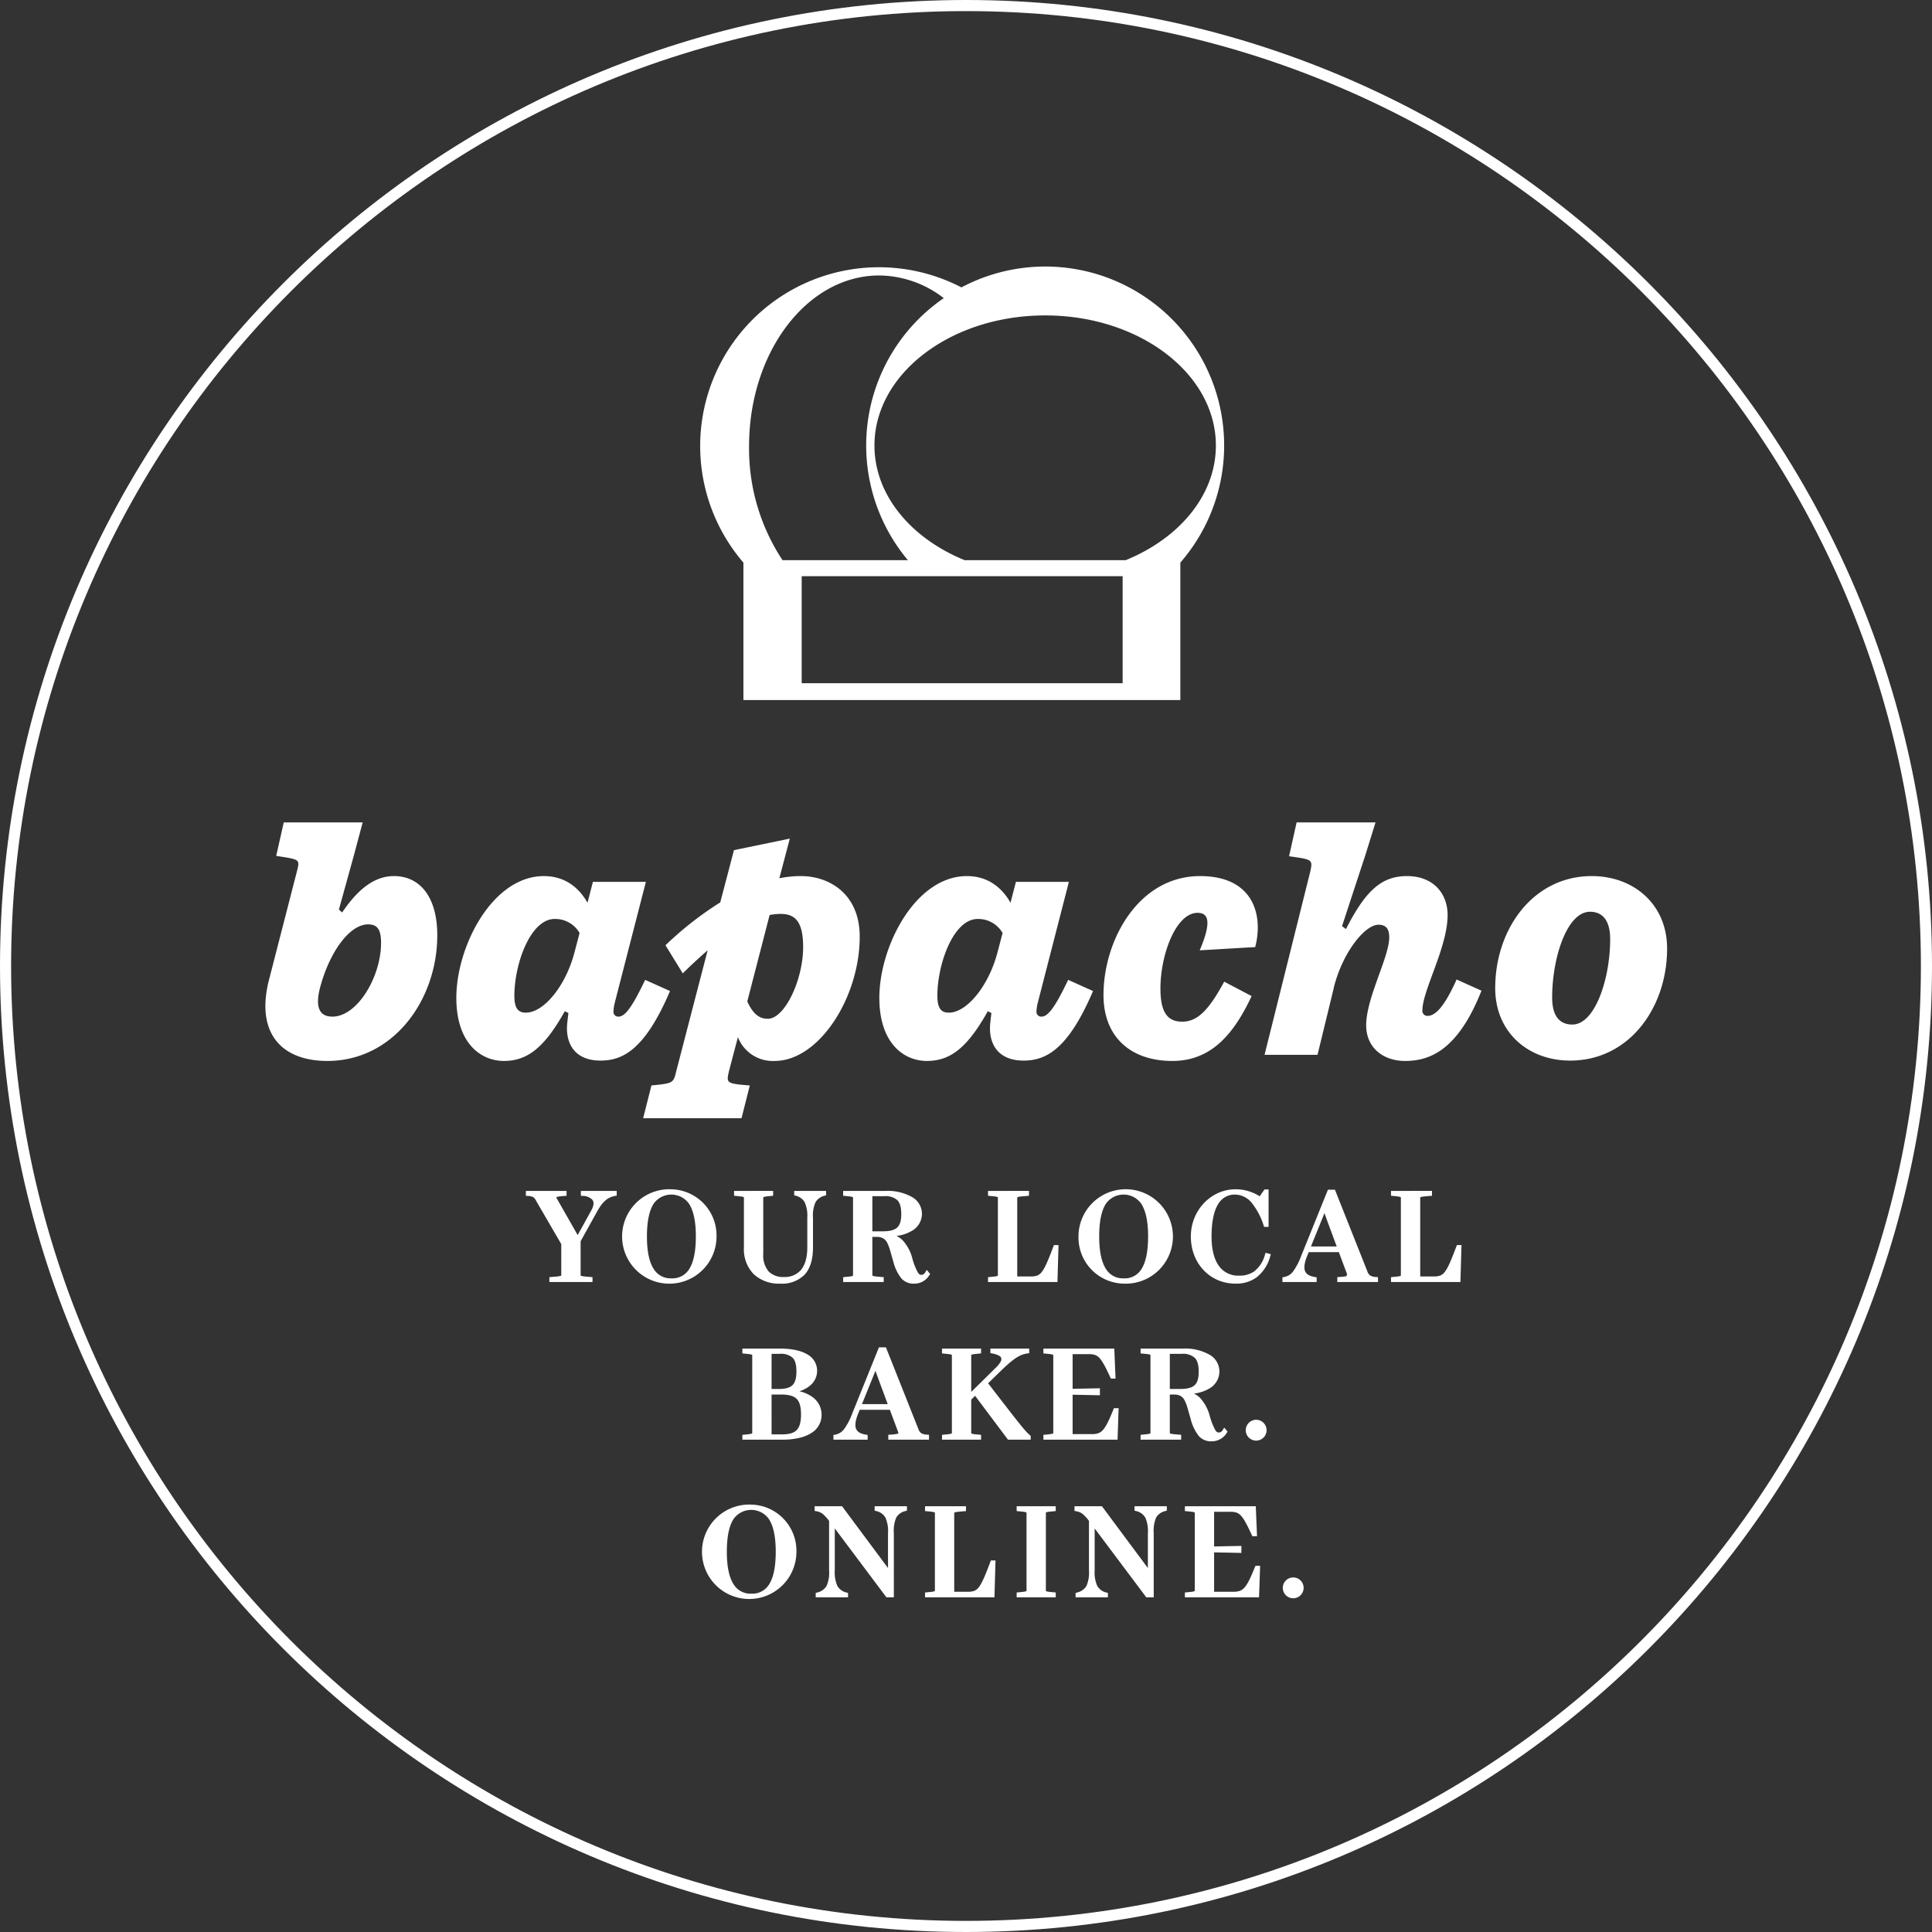 <svg xmlns="http://www.w3.org/2000/svg" width="499.306" height="499.305" viewBox="0 0 499.306 499.305"><rect x="0" y="0" width="499.306" height="499.305" fill="#333333" stroke="none"/><defs><style>.cls-1,.cls-2{fill:#fff;}.cls-2{fill-rule:evenodd;}</style></defs><title>Middel 1</title><g id="Laag_2" data-name="Laag 2"><g id="Laag_1-2" data-name="Laag 1"><path class="cls-1" d="M249.653,499.305C111.994,499.305,0,387.312,0,249.653S111.994,0,249.653,0s249.653,111.994,249.653,249.653S387.313,499.305,249.653,499.305Zm0-496.436C113.576,2.87,2.87,113.576,2.87,249.653S113.576,496.436,249.653,496.436,496.436,385.73,496.436,249.653,385.729,2.87,249.653,2.87Z"/><path class="cls-1" d="M272.793,331.324h.495l.015-.495-.509-.015h0l.509.015.244-8.521.015-.524H272.37l-.124.33.451.169h-.001l-.451-.169c-1.337,3.554-2.149,5.495-2.973,6.564a2.802,2.802,0,0,1-1.206.969,4.626,4.626,0,0,1-1.7.239h-3.472V309.651a.94.94,0,0,1,.013-.178.149.149,0,0,1,.009-.034l.001-.004.002-.002.001-.001.016-.013a.646.646,0,0,1,.141-.061,4.59,4.59,0,0,1,.822-.144c.397-.045.905-.086,1.564-.138l-.041-.508v0l.041.508.469-.038v-1.259H255.346v1.251l.46.044c.546.054.963.093,1.292.138a3.179,3.179,0,0,1,.662.137.381.381,0,0,1,.098.05l.007.006.001.002a.583.583,0,0,1,.029.244v19.802a.584.584,0,0,1-.029.244l-.001.001-.007.006a.382.382,0,0,1-.098.049,3.172,3.172,0,0,1-.662.137c-.329.045-.747.084-1.292.138l-.46.044v1.252h17.448Z"/><path class="cls-1" d="M266.369,372.069v-.99l-.179-.151c-.896-.764-1.701-1.695-4.538-5.302l0,0-6.288-8.127,3.789-3.693h0c2.966-2.791,4.467-3.766,6.388-4.022l-.067-.505v0l.067.505.442-.06v-1.199H255.955v1.177l.418.077.092-.501v.004l-.092.497a5.596,5.596,0,0,1,1.864.616,1.031,1.031,0,0,1,.554.685,1.585,1.585,0,0,1-.298,1.022,7.738,7.738,0,0,1-1.33,1.557l-.009.007.335.339h0l-.335-.339-6.152,6.061v-9.33a.65.65,0,0,1,.028-.252l.004-.004a.405.405,0,0,1,.092-.045,3.076,3.076,0,0,1,.658-.137c.33-.045.754-.084,1.307-.138l-.048-.506v0l.048.506.461-.044v-1.251h-10.099v1.251l.46.044.049-.506v0l-.049.506c.546.054.965.093,1.294.138a3.185,3.185,0,0,1,.661.137.329.329,0,0,1,.098.05l.009.006v.001a.585.585,0,0,1,.029.244v19.802a.584.584,0,0,1-.029.244v.002l-.009.006a.335.335,0,0,1-.098.05,3.185,3.185,0,0,1-.661.137c-.329.045-.748.084-1.294.138l.049.506v0l-.049-.506-.46.044v1.252h10.099v-1.252l-.461-.044-.048.506v0l.048-.506c-.553-.054-.976-.093-1.307-.138a3.076,3.076,0,0,1-.658-.137.41.41,0,0,1-.092-.045l-.004-.004a.65.65,0,0,1-.028-.252v-8.482l1.003-.981,8.348,11.13.407-.306h0l-.407.306.153.204h5.863Zm-5.119-6.132h0l.002-.001Z"/><path class="cls-1" d="M290.411,331.743a12.203,12.203,0,1,0-11.685-12.174A11.922,11.922,0,0,0,290.411,331.743Zm4.521-20.664c1.11,1.681,1.78,4.39,1.78,8.455,0,4.102-.652,6.82-1.75,8.5a5.041,5.041,0,0,1-4.55,2.341,5.095,5.095,0,0,1-4.543-2.352c-1.115-1.681-1.793-4.392-1.793-8.455,0-4.102.652-6.82,1.751-8.5a5.591,5.591,0,0,1,9.107.01Z"/><path class="cls-1" d="M226.549,389.269H226.04v1.138l.37.106a3.598,3.598,0,0,1,2.429,1.707,8.661,8.661,0,0,1,.659,4.019v9.008l-11.724-15.773-.409.304h0l.409-.304-.153-.205H210.533v1.209l.413.08.096-.5h0l-.096.5a3.635,3.635,0,0,1,1.714.723,10.756,10.756,0,0,1,1.61,1.784v12.778a8.541,8.541,0,0,1-.656,4.04,3.778,3.778,0,0,1-2.444,1.691l-.358.111v1.129h8.353v-1.135l-.367-.108-.143.489v-.002l.143-.486a3.584,3.584,0,0,1-2.388-1.708,8.634,8.634,0,0,1-.668-4.019V395.009L228.936,412.61l.407-.306h0l-.407.306.153.204h1.917V396.24a8.837,8.837,0,0,1,.624-4.045,3.655,3.655,0,0,1,2.405-1.685l-.151-.486h0l.151.486.358-.111v-1.129h-7.843Z"/><path class="cls-1" d="M293.71,389.269h-.509v1.138l.37.106a3.598,3.598,0,0,1,2.429,1.707,8.661,8.661,0,0,1,.659,4.019v9.008l-11.724-15.773-.409.304h0l.409-.304-.153-.205h-7.087v1.209l.413.08.096-.5h0l-.096.5a3.639,3.639,0,0,1,1.714.723,10.832,10.832,0,0,1,1.609,1.782v12.78a8.542,8.542,0,0,1-.656,4.04,3.778,3.778,0,0,1-2.443,1.691l.151.486h0l-.151-.486-.358.111v1.129h8.353v-1.135l-.367-.108-.143.489v-.003l.143-.486a3.584,3.584,0,0,1-2.388-1.708,8.633,8.633,0,0,1-.668-4.019V395.009l13.193,17.601.153.204h1.916V396.24a8.836,8.836,0,0,1,.624-4.045,3.655,3.655,0,0,1,2.405-1.685l.358-.111v-1.129H293.71Z"/><path class="cls-1" d="M256.441,403.274h-.354l-.124.33.451.169h-.001l-.451-.169c-1.337,3.554-2.149,5.495-2.974,6.564a2.791,2.791,0,0,1-1.205.969,4.626,4.626,0,0,1-1.7.239h-3.472V391.141a.833.833,0,0,1,.013-.178.152.152,0,0,1,.009-.033l.002-.004.001-.001.001-.002.016-.013a.652.652,0,0,1,.141-.061,4.599,4.599,0,0,1,.822-.144c.397-.045.905-.086,1.564-.138l-.041-.508v0l.041.508.469-.038v-1.259H239.064v1.251l.46.044c.546.054.963.093,1.292.138a3.201,3.201,0,0,1,.662.137.375.375,0,0,1,.098.05l.007.006.002.001a.587.587,0,0,1,.029.244v19.802a.587.587,0,0,1-.029.244l-.002.002-.007.006a.382.382,0,0,1-.098.05,3.208,3.208,0,0,1-.662.137c-.329.045-.747.084-1.292.138l-.46.044v1.251H257.006l.013-.495.244-8.521-.508-.015h0l.508.015.016-.524h-.838Z"/><path class="cls-1" d="M272.181,370.442l-.002.002-.007.006a.384.384,0,0,1-.098.05,3.203,3.203,0,0,1-.662.137c-.329.045-.748.084-1.292.138l.048.499v.008l-.048-.506-.461.044v1.252h19.163l.016-.492-.509-.018h0l.509.018.244-7.125.019-.527H287.879l-.128.32c-1.123,2.81-1.889,4.398-2.695,5.297a2.946,2.946,0,0,1-1.224.857,4.942,4.942,0,0,1-1.685.231h-4.939V360.45l6.535.13.519.01v-1.807l-.519.01-6.535.129V349.962h4.136a5.079,5.079,0,0,1,1.599.195,2.772,2.772,0,0,1,1.163.765c.79.827,1.586,2.321,2.854,5.066l.135.295h1.206l-.022-.53-.279-6.74-.509.02h0l.509-.02-.02-.489H269.659v1.251l.461.044.048-.506v.008l-.048.499c.544.054.963.093,1.292.138a3.203,3.203,0,0,1,.662.137.377.377,0,0,1,.098.05l.007.006.002.001a.611.611,0,0,1,.028.244v19.802A.609.609,0,0,1,272.181,370.442Z"/><path class="cls-1" d="M227.878,331.324h.509v-1.257l-.467-.039-.042.508h0l.042-.508c-.632-.052-1.121-.093-1.502-.138a4.218,4.218,0,0,1-.789-.142.533.533,0,0,1-.134-.06l-.015-.012-.002-.001a.506.506,0,0,1-.026-.221v-9.793h1.062a3.402,3.402,0,0,1,1.749.384,2.727,2.727,0,0,1,1.013,1.115,10.61,10.61,0,0,1,.762,1.998c.122.406.243.841.375,1.312.132.469.274.969.432,1.499l.001.003a11.604,11.604,0,0,0,2.152,4.476,4.203,4.203,0,0,0,3.328,1.297,4.487,4.487,0,0,0,3.856-2.199l.192-.311-.234-.281-.175-.209-.455-.546-.371.605a1.503,1.503,0,0,1-.474.522,1.017,1.017,0,0,1-.557.143.785.785,0,0,1-.434-.106,1.542,1.542,0,0,1-.469-.514,16.674,16.674,0,0,1-1.405-3.561l0,0a10.956,10.956,0,0,0-2.538-4.769,6.159,6.159,0,0,0-1.575-1.109,9.96,9.96,0,0,0,4.258-1.48,5.052,5.052,0,0,0,2.321-4.297,4.964,4.964,0,0,0-2.51-4.24,12.816,12.816,0,0,0-6.87-1.612H217.904v1.251l.46.044c.546.054.965.093,1.294.138a3.182,3.182,0,0,1,.661.137.33.33,0,0,1,.098.05l.009.006v.002a.584.584,0,0,1,.029.244v19.802a.585.585,0,0,1-.029.244v.001l-.009.006a.331.331,0,0,1-.098.049,3.175,3.175,0,0,1-.661.137c-.329.045-.748.084-1.294.138l-.46.044v1.252h9.974Zm5.044-17.552c0,1.799-.375,2.857-1.077,3.49-.713.646-1.885.96-3.757.96h-2.634v-9.075h3.018a4.616,4.616,0,0,1,3.415,1.003C232.552,310.819,232.921,311.935,232.921,313.772Z"/><path class="cls-1" d="M354.119,329.648a2.176,2.176,0,0,1-.751-1.116l-8.242-20.745-.128-.322h-1.806l-.13.319.473.191v0l-.473-.191-6.74,16.694.001,0a17.03,17.03,0,0,1-2.143,4.127,3.691,3.691,0,0,1-2.337,1.43l-.412.08v1.209h8.842V330.1l-.431-.068-.079.503h0l.079-.503c-1.478-.233-2.241-.761-2.551-1.5-.33-.786-.239-1.994.467-3.782l-.001,0,.463-1.143h7.791l2.041,5.466h0a1.879,1.879,0,0,1,.151.598.159.159,0,0,1-.004.031.126.126,0,1,0-.023.017,1.823,1.823,0,0,1-.629.17c-.358.055-.834.096-1.464.14l-.474.032v1.265h10.518v-1.256l-.466-.041A3.319,3.319,0,0,1,354.119,329.648Zm-12.695-13.974.864-2.148.769,2.131.479-.173-.003.001-.476.172.002.004,2.4,6.473h-6.651l2.615-6.46h.002l-.386-.155h0Z"/><path class="cls-1" d="M377.182,321.784h-.666l-.124.33c-1.337,3.554-2.149,5.495-2.974,6.564a2.791,2.791,0,0,1-1.205.969,4.63,4.63,0,0,1-1.701.239h-3.472V309.651a.929.929,0,0,1,.013-.178.243.243,0,0,1,.01-.034l.001-.004.002-.002v-.001l.016-.013a.713.713,0,0,1,.143-.061,4.588,4.588,0,0,1,.822-.144c.397-.045.905-.086,1.563-.138l.469-.038v-1.259H359.49v1.251l.461.044.048-.506v.008l-.048.499c.544.054.963.093,1.292.138a3.203,3.203,0,0,1,.662.137.381.381,0,0,1,.098.05l.007.006.002.002a.61.61,0,0,1,.028.244v19.802a.611.611,0,0,1-.028.244l-.002.001-.007.006a.382.382,0,0,1-.098.049,3.196,3.196,0,0,1-.662.137c-.329.045-.748.084-1.292.138l.048.499v.008l-.048-.506-.461.044v1.252h17.944l.013-.495-.509-.015h0l.509.015.244-8.521.016-.524Z"/><path class="cls-1" d="M194.144,388.85a12.203,12.203,0,1,0,11.685,12.174A11.945,11.945,0,0,0,194.144,388.85Zm-4.509,20.663c-1.115-1.681-1.792-4.392-1.792-8.454,0-4.102.652-6.82,1.75-8.5a5.591,5.591,0,0,1,9.107.01c1.111,1.681,1.78,4.39,1.78,8.454,0,4.102-.652,6.821-1.751,8.5a5.042,5.042,0,0,1-4.55,2.341A5.096,5.096,0,0,1,189.635,409.514Z"/><path class="cls-1" d="M307.287,365.214c.131.469.274.969.432,1.499v.003a11.602,11.602,0,0,0,2.154,4.476,4.2,4.2,0,0,0,3.328,1.297,4.487,4.487,0,0,0,3.856-2.199l-.227-.139h0l.227.139.191-.311-.233-.281-.175-.21-.455-.546-.371.605.435.266,0,0-.435-.267a1.501,1.501,0,0,1-.474.522,1.016,1.016,0,0,1-.557.143.786.786,0,0,1-.434-.106,1.526,1.526,0,0,1-.469-.514,16.672,16.672,0,0,1-1.406-3.564l-.001,0a10.95,10.95,0,0,0-2.535-4.766,6.156,6.156,0,0,0-1.575-1.109,9.959,9.959,0,0,0,4.258-1.48,5.051,5.051,0,0,0,2.321-4.297,4.964,4.964,0,0,0-2.51-4.24,12.82,12.82,0,0,0-6.87-1.612H294.775v1.251l.46.044c.546.054.965.093,1.294.138a3.183,3.183,0,0,1,.661.137.377.377,0,0,1,.098.05l.007.006.002.001a.587.587,0,0,1,.029.244v19.802a.586.586,0,0,1-.029.244l-.002.002-.007.006a.384.384,0,0,1-.098.05,3.183,3.183,0,0,1-.661.137c-.329.045-.748.084-1.294.138l-.46.044v1.252h10.483v-1.257l-.467-.039-.042.508h0l.042-.508c-.632-.052-1.12-.093-1.503-.138a4.238,4.238,0,0,1-.789-.143.539.539,0,0,1-.132-.06c-.01-.006-.015-.01-.015-.012l-.002-.001a.504.504,0,0,1-.026-.221v-9.793h1.062a3.402,3.402,0,0,1,1.749.384,2.736,2.736,0,0,1,1.013,1.115,10.604,10.604,0,0,1,.763,1.998C307.032,364.307,307.154,364.742,307.287,365.214Zm-4.962-6.247v-9.075h3.018a4.616,4.616,0,0,1,3.415,1.003c.665.669,1.035,1.786,1.035,3.622,0,1.799-.377,2.857-1.077,3.49-.715.646-1.885.96-3.757.96Zm9.863,7.215h0v0l.034-.011Z"/><path class="cls-1" d="M190.216,308.568v0l-.049.506c.545.054.964.093,1.293.138a3.195,3.195,0,0,1,.661.137.367.367,0,0,1,.098.05l.008.006.001.002a.588.588,0,0,1,.029.244v12.817a9.206,9.206,0,0,0,2.561,6.858,9.547,9.547,0,0,0,6.819,2.417,8.226,8.226,0,0,0,6.237-2.25c1.486-1.567,2.235-3.933,2.235-7.13v-7.648a8.556,8.556,0,0,1,.649-4.012,3.722,3.722,0,0,1,2.384-1.685l-.154-.483v-.001l.154.484.355-.114v-1.125h-8.248v1.134l.364.108.145-.487v0l-.145.487a3.567,3.567,0,0,1,2.36,1.705,8.598,8.598,0,0,1,.664,3.989v7.648c0,2.96-.731,4.862-1.799,6.02a5.437,5.437,0,0,1-4.153,1.643,5.274,5.274,0,0,1-4.038-1.433,6.385,6.385,0,0,1-1.39-4.518V309.651a.589.589,0,0,1,.029-.244l.001-.002.008-.006a.371.371,0,0,1,.098-.05,3.197,3.197,0,0,1,.662-.137c.329-.045.748-.084,1.293-.138l-.049-.506v0l.049.506.46-.044v-1.251H189.707v1.251l.46.044Z"/><polygon class="cls-1" points="138.62 310.455 138.626 310.466 139.066 310.209 138.62 310.455"/><path class="cls-1" d="M173.496,307.36a12.203,12.203,0,1,0,11.685,12.174A11.945,11.945,0,0,0,173.496,307.36Zm-4.509,20.663c-1.115-1.681-1.792-4.392-1.792-8.455,0-4.102.652-6.82,1.751-8.5a5.591,5.591,0,0,1,9.107.01c1.111,1.681,1.78,4.39,1.78,8.455,0,4.102-.652,6.82-1.75,8.5a5.043,5.043,0,0,1-4.551,2.341A5.096,5.096,0,0,1,168.987,328.024Z"/><path class="cls-1" d="M334.218,407.674a2.692,2.692,0,0,0,0,5.384,2.692,2.692,0,1,0,0-5.384Z"/><path class="cls-1" d="M150.626,307.779h-.509v1.254l.464.042a3.429,3.429,0,0,1,2.54,1.038c.353.491.434,1.285-.22,2.547l-3.608,6.532-5.38-9.438h0a1.248,1.248,0,0,1-.141-.33l.017-.012a2.229,2.229,0,0,1,.682-.186c.367-.06.85-.106,1.475-.15l-.035-.507v-.001l.035.508.474-.032v-1.264h-10.518v1.256l.465.041a3.368,3.368,0,0,1,1.433.303,2.687,2.687,0,0,1,.82,1.077l.446-.246h0l-.44.256,6.427,11.057v7.93a.844.844,0,0,1-.013.172.156.156,0,0,1-.009.031l-.003.007h-.001l-.002.003a.094.094,0,0,1-.019.015.586.586,0,0,1-.151.064,4.672,4.672,0,0,1-.836.145c-.401.045-.911.086-1.569.138l.041.508h0l-.041-.508-.469.038v1.259h11.147v-1.259l-.469-.038-.041.508h0l.041-.508c-.658-.052-1.168-.093-1.569-.138a4.672,4.672,0,0,1-.836-.145.589.589,0,0,1-.151-.064.094.094,0,0,1-.019-.015l-.002-.003h0l-.003-.007a.16.16,0,0,1-.009-.031.835.835,0,0,1-.013-.172v-8.669l4.162-7.498-.384-.213h0l.384.213.002-.003-.386-.211h0l.386.211c1.405-2.57,2.664-3.836,4.743-4.214l.418-.076v-1.214h-8.751Z"/><path class="cls-1" d="M324.79,404.671h-.345l-.128.32c-1.125,2.81-1.889,4.397-2.696,5.297a2.952,2.952,0,0,1-1.222.857,4.953,4.953,0,0,1-1.685.231h-4.939V401.195l6.535.129.519.01v-1.807l-.519.01-6.535.129v-8.96H317.91a5.09,5.09,0,0,1,1.599.195,2.772,2.772,0,0,1,1.163.765c.79.827,1.586,2.321,2.852,5.066l.137.295h1.206l-.023-.53-.508.02h0l.508-.02-.279-6.74-.019-.489H306.224v1.251l.46.044c.546.054.965.093,1.294.138a3.185,3.185,0,0,1,.661.137.381.381,0,0,1,.098.05l.007.006.002.001a.585.585,0,0,1,.029.244v19.802a.585.585,0,0,1-.029.244l-.002.002-.007.006a.388.388,0,0,1-.098.05,3.192,3.192,0,0,1-.661.137c-.329.045-.748.084-1.294.138l-.46.044v1.251h19.162l.018-.492-.509-.017h0l.509.017.244-7.125.018-.527h-.876Z"/><path class="cls-1" d="M263.256,389.269h-.509v1.251l.46.044c.546.054.963.093,1.292.138a3.204,3.204,0,0,1,.662.137.379.379,0,0,1,.098.05l.007.006.001.001a.585.585,0,0,1,.029.244v19.802a.585.585,0,0,1-.029.244l-.001.002-.007.006a.386.386,0,0,1-.098.05,3.211,3.211,0,0,1-.662.137c-.329.045-.747.084-1.292.138l-.46.044v1.251h10.099v-1.251l-.461-.044-.048.506v-.008l.048-.499c-.554-.054-.978-.093-1.308-.138a3.039,3.039,0,0,1-.656-.137.378.378,0,0,1-.092-.045l-.004-.004a.614.614,0,0,1-.028-.252v-19.802a.613.613,0,0,1,.028-.252l.004-.004a.37.37,0,0,1,.092-.045,3.033,3.033,0,0,1,.656-.137c.33-.045.754-.084,1.308-.138l-.048-.499v-.008l.048.506.461-.044v-1.251h-9.59Z"/><path class="cls-1" d="M327.546,323.897l-.469-.128-.15.463.378.122h0l-.378-.122a8.177,8.177,0,0,1-2.785,4.345,6.561,6.561,0,0,1-3.959,1.1,6.064,6.064,0,0,1-5.074-2.384c-1.238-1.625-1.995-4.153-1.995-7.724,0-4.063.677-6.784,1.77-8.476a4.879,4.879,0,0,1,4.357-2.365,5.65,5.65,0,0,1,4.361,2.277,18.049,18.049,0,0,1,2.98,5.726l.118.343h1.153v-9.68h-1.054l-.153.217.418.292h-.001l-.417-.292-1.094,1.559a11.436,11.436,0,0,0-6.312-1.81c-6.059,0-11.476,5.237-11.476,12.209,0,6.962,4.953,12.174,11.545,12.174a8.949,8.949,0,0,0,5.352-1.554,10.227,10.227,0,0,0,3.62-5.546l-.486-.15v0l.486.15.156-.503-.508-.138Z"/><path class="cls-1" d="M212.329,365.658a5.579,5.579,0,0,0-2.273-4.547,9.153,9.153,0,0,0-3.456-1.552,8.169,8.169,0,0,0,2.6-1.344,4.937,4.937,0,0,0,1.977-3.907,4.793,4.793,0,0,0-2.412-4.207c-1.609-1.011-4.024-1.576-7.317-1.576h-9.59v1.251l.46.044c.545.054.964.093,1.293.138a3.196,3.196,0,0,1,.661.137.368.368,0,0,1,.098.05l.008.006.001.001a.59.59,0,0,1,.029.244v19.802a.589.589,0,0,1-.029.244l-.001.002-.008.006a.374.374,0,0,1-.098.05,3.196,3.196,0,0,1-.661.137c-.329.045-.748.084-1.293.138l-.46.044v1.252h10.288c3.336,0,5.866-.629,7.578-1.751A5.399,5.399,0,0,0,212.329,365.658Zm-6.502-11.246c0,1.809-.345,2.9-1.01,3.558s-1.769.997-3.579.997h-1.831v-9.075h2.005a4.646,4.646,0,0,1,3.4.966C205.466,351.505,205.827,352.59,205.827,354.412Zm-3.717,16.289h-2.704V360.404h2.459c2.04,0,3.279.374,4.026,1.125s1.122,2,1.122,4.059c0,2.049-.405,3.284-1.143,4.024C205.134,370.348,203.952,370.701,202.111,370.701Z"/><path class="cls-1" d="M324.644,366.929a2.692,2.692,0,0,0,0,5.384,2.692,2.692,0,1,0,0-5.384Z"/><path class="cls-1" d="M223.726,372.069h.509v-1.224l-.431-.068-.079.503v-.005l.079-.499c-1.478-.233-2.241-.761-2.552-1.5-.329-.785-.237-1.992.466-3.778h0l.465-1.148h7.791l2.041,5.464-.001,0a1.854,1.854,0,0,1,.153.6.126.126,0,0,1-.004.03.117.117,0,0,1-.024.018,1.821,1.821,0,0,1-.627.17c-.359.055-.835.096-1.465.14l-.473.032v1.265h10.518v-1.256l-.467-.041-.042.508v-.009l.042-.499a3.325,3.325,0,0,1-1.544-.38,2.168,2.168,0,0,1-.749-1.116l-8.242-20.745-.128-.322H227.153l-.128.319.473.191v0l-.473-.191-6.74,16.693-.001,0a16.988,16.988,0,0,1-2.142,4.128,3.695,3.695,0,0,1-2.337,1.43l-.412.08v1.209h8.332Zm3.293-15.664,2.4,6.473H222.77l2.615-6.46.864-2.148.769,2.131.479-.173-.026.01-.453.163Zm5.473,13.233h0l-.001,0Z"/><path class="cls-1" d="M84.605,274.191c17.043,0,28.405-15.739,28.405-32.503,0-9.965-4.563-15.274-11.176-15.274-4.843,0-9.127,3.073-13.411,9.406l-.838-.745L91.497,220.92l2.235-8.382H73.336l-1.956,8.661c6.053.931,6.147.838,5.402,3.818L69.518,253.236C65.979,267.113,72.871,274.191,84.605,274.191Zm1.304-11.455c-2.421,0-5.122-1.211-2.887-8.568l.186-.652c2.794-8.847,7.637-14.622,11.921-14.622,2.235,0,3.353,1.118,3.353,4.75C98.482,252.491,92.335,262.736,85.909,262.736Zm80.829-9.499c-3.26,6.799-5.122,9.499-6.892,9.499a1.222,1.222,0,0,1-1.304-1.304,11.373,11.373,0,0,1,.279-2.049l8.102-31.478h-13.69l-1.397,5.402c-2.049-3.632-5.588-6.892-11.269-6.892-13.318,0-22.631,18.161-22.631,31.478,0,11.735,6.333,16.298,12.293,16.298,6.147,0,10.524-3.539,15.739-12.852l.931.466c-.186,1.583-.373,2.98-.373,3.912,0,5.122,2.98,8.382,8.661,8.382s11.455-2.701,17.974-17.974Zm-30.826,8.475c-1.863,0-2.98-.931-2.98-4.377,0-8.102,4.098-19.837,10.431-19.837a7.242,7.242,0,0,1,6.426,3.632l-1.304,4.936C146.249,254.726,140.568,261.711,135.911,261.711Zm71.092-35.297a28.43,28.43,0,0,0-5.588.559l2.701-10.245-14.435,2.98-3.539,13.504a87.536,87.536,0,0,0-14.156,11.083l4.47,7.264c2.049-2.049,4.284-4.098,6.426-5.96l-8.102,31.199c-.745,3.166-.838,3.166-6.426,3.725l-2.142,8.475h25.425l2.142-8.475c-6.147-.466-6.054-.652-5.402-3.632l2.328-8.848a9.673,9.673,0,0,0,9.499,6.147c11.455,0,21.979-16.391,21.979-32.13C222.184,230.978,214.267,226.415,207.003,226.415Zm-8.568,36.88c-2.049,0-3.725-1.024-5.309-4.47l5.774-22.352a15.913,15.913,0,0,1,2.887-.279c3.818,0,5.774,2.142,5.774,8.568C207.562,253.236,202.812,263.295,198.435,263.295Zm77.622-10.058c-3.258,6.799-5.121,9.499-6.89,9.499a1.222,1.222,0,0,1-1.304-1.304,11.383,11.383,0,0,1,.279-2.049l8.102-31.478h-13.69l-1.397,5.402c-2.049-3.632-5.588-6.892-11.269-6.892-13.318,0-22.631,18.161-22.631,31.478,0,11.735,6.333,16.298,12.293,16.298,6.147,0,10.524-3.539,15.739-12.852l.931.466c-.186,1.583-.372,2.98-.372,3.912,0,5.122,2.98,8.382,8.661,8.382s11.455-2.701,17.974-17.974Zm-30.825,8.475c-1.863,0-2.98-.931-2.98-4.377,0-8.102,4.098-19.837,10.431-19.837a7.242,7.242,0,0,1,6.426,3.632l-1.304,4.936C255.57,254.726,249.889,261.711,245.232,261.711Zm57.743,12.48c9.499,0,15.553-6.147,20.489-16.764l-7.078-3.725c-4.191,7.73-7.078,10.338-10.896,10.338s-5.588-2.515-5.588-8.568c0-8.754,4.005-19.558,9.592-19.558,2.794,0,3.725,2.235.559,9.686l14.342-.838c2.142-8.289-.466-18.347-14.249-18.347-15.925,0-24.959,16.577-24.959,30.733C285.187,268.044,292.265,274.191,302.975,274.191Zm73.473-21.048c-2.98,6.612-5.309,9.406-7.544,9.406a1.296,1.296,0,0,1-1.304-1.397c0-5.215,6.519-16.298,6.519-24.68,0-5.402-3.539-10.058-10.524-10.058-6.705,0-10.803,4.005-15.739,13.69l-1.024-.745,6.053-18.44,2.608-8.382H335.098l-1.956,8.754c6.053.838,6.147.838,5.495,3.912l-11.828,47.404H340.5l4.191-17.229.093-.466c2.421-9.22,8.102-15.925,11.455-15.925,1.863,0,2.794.931,2.794,3.26,0,5.122-5.96,15.646-5.96,22.724,0,5.774,4.377,9.22,10.058,9.22,6.24,0,13.597-2.608,19.744-18.161Zm29.346,20.955c15.274,0,25.052-13.69,25.052-28.964,0-11.362-8.568-18.719-19.465-18.719-15.18,0-24.959,13.69-24.959,28.964C386.424,266.74,394.899,274.098,405.795,274.098Zm.559-9.313c-3.166,0-5.215-2.049-5.215-6.985,0-10.245,3.818-22.165,9.779-22.165,3.166,0,5.215,2.142,5.215,7.078C416.132,252.957,412.221,264.785,406.354,264.785Z"/><path class="cls-2" d="M316.369,115.139a46.231,46.231,0,0,0-67.9-40.863,46.205,46.205,0,0,0-56.341,71.126v35.523h112.919V145.401A46.042,46.042,0,0,0,316.369,115.139Zm-2.138,0c0,12.831-9.443,23.969-23.31,29.636H249.305c-13.867-5.667-23.31-16.805-23.31-29.636,0-18.57,19.753-33.623,44.118-33.623S314.231,96.569,314.231,115.139ZM227.213,71.194A27.604,27.604,0,0,1,243.908,77.05a46.167,46.167,0,0,0-9.269,67.725H202.236a52.277,52.277,0,0,1-8.646-29.462C193.589,90.947,208.643,71.194,227.213,71.194Zm62.922,105.372H207.189V148.917h82.945Z"/></g></g></svg>